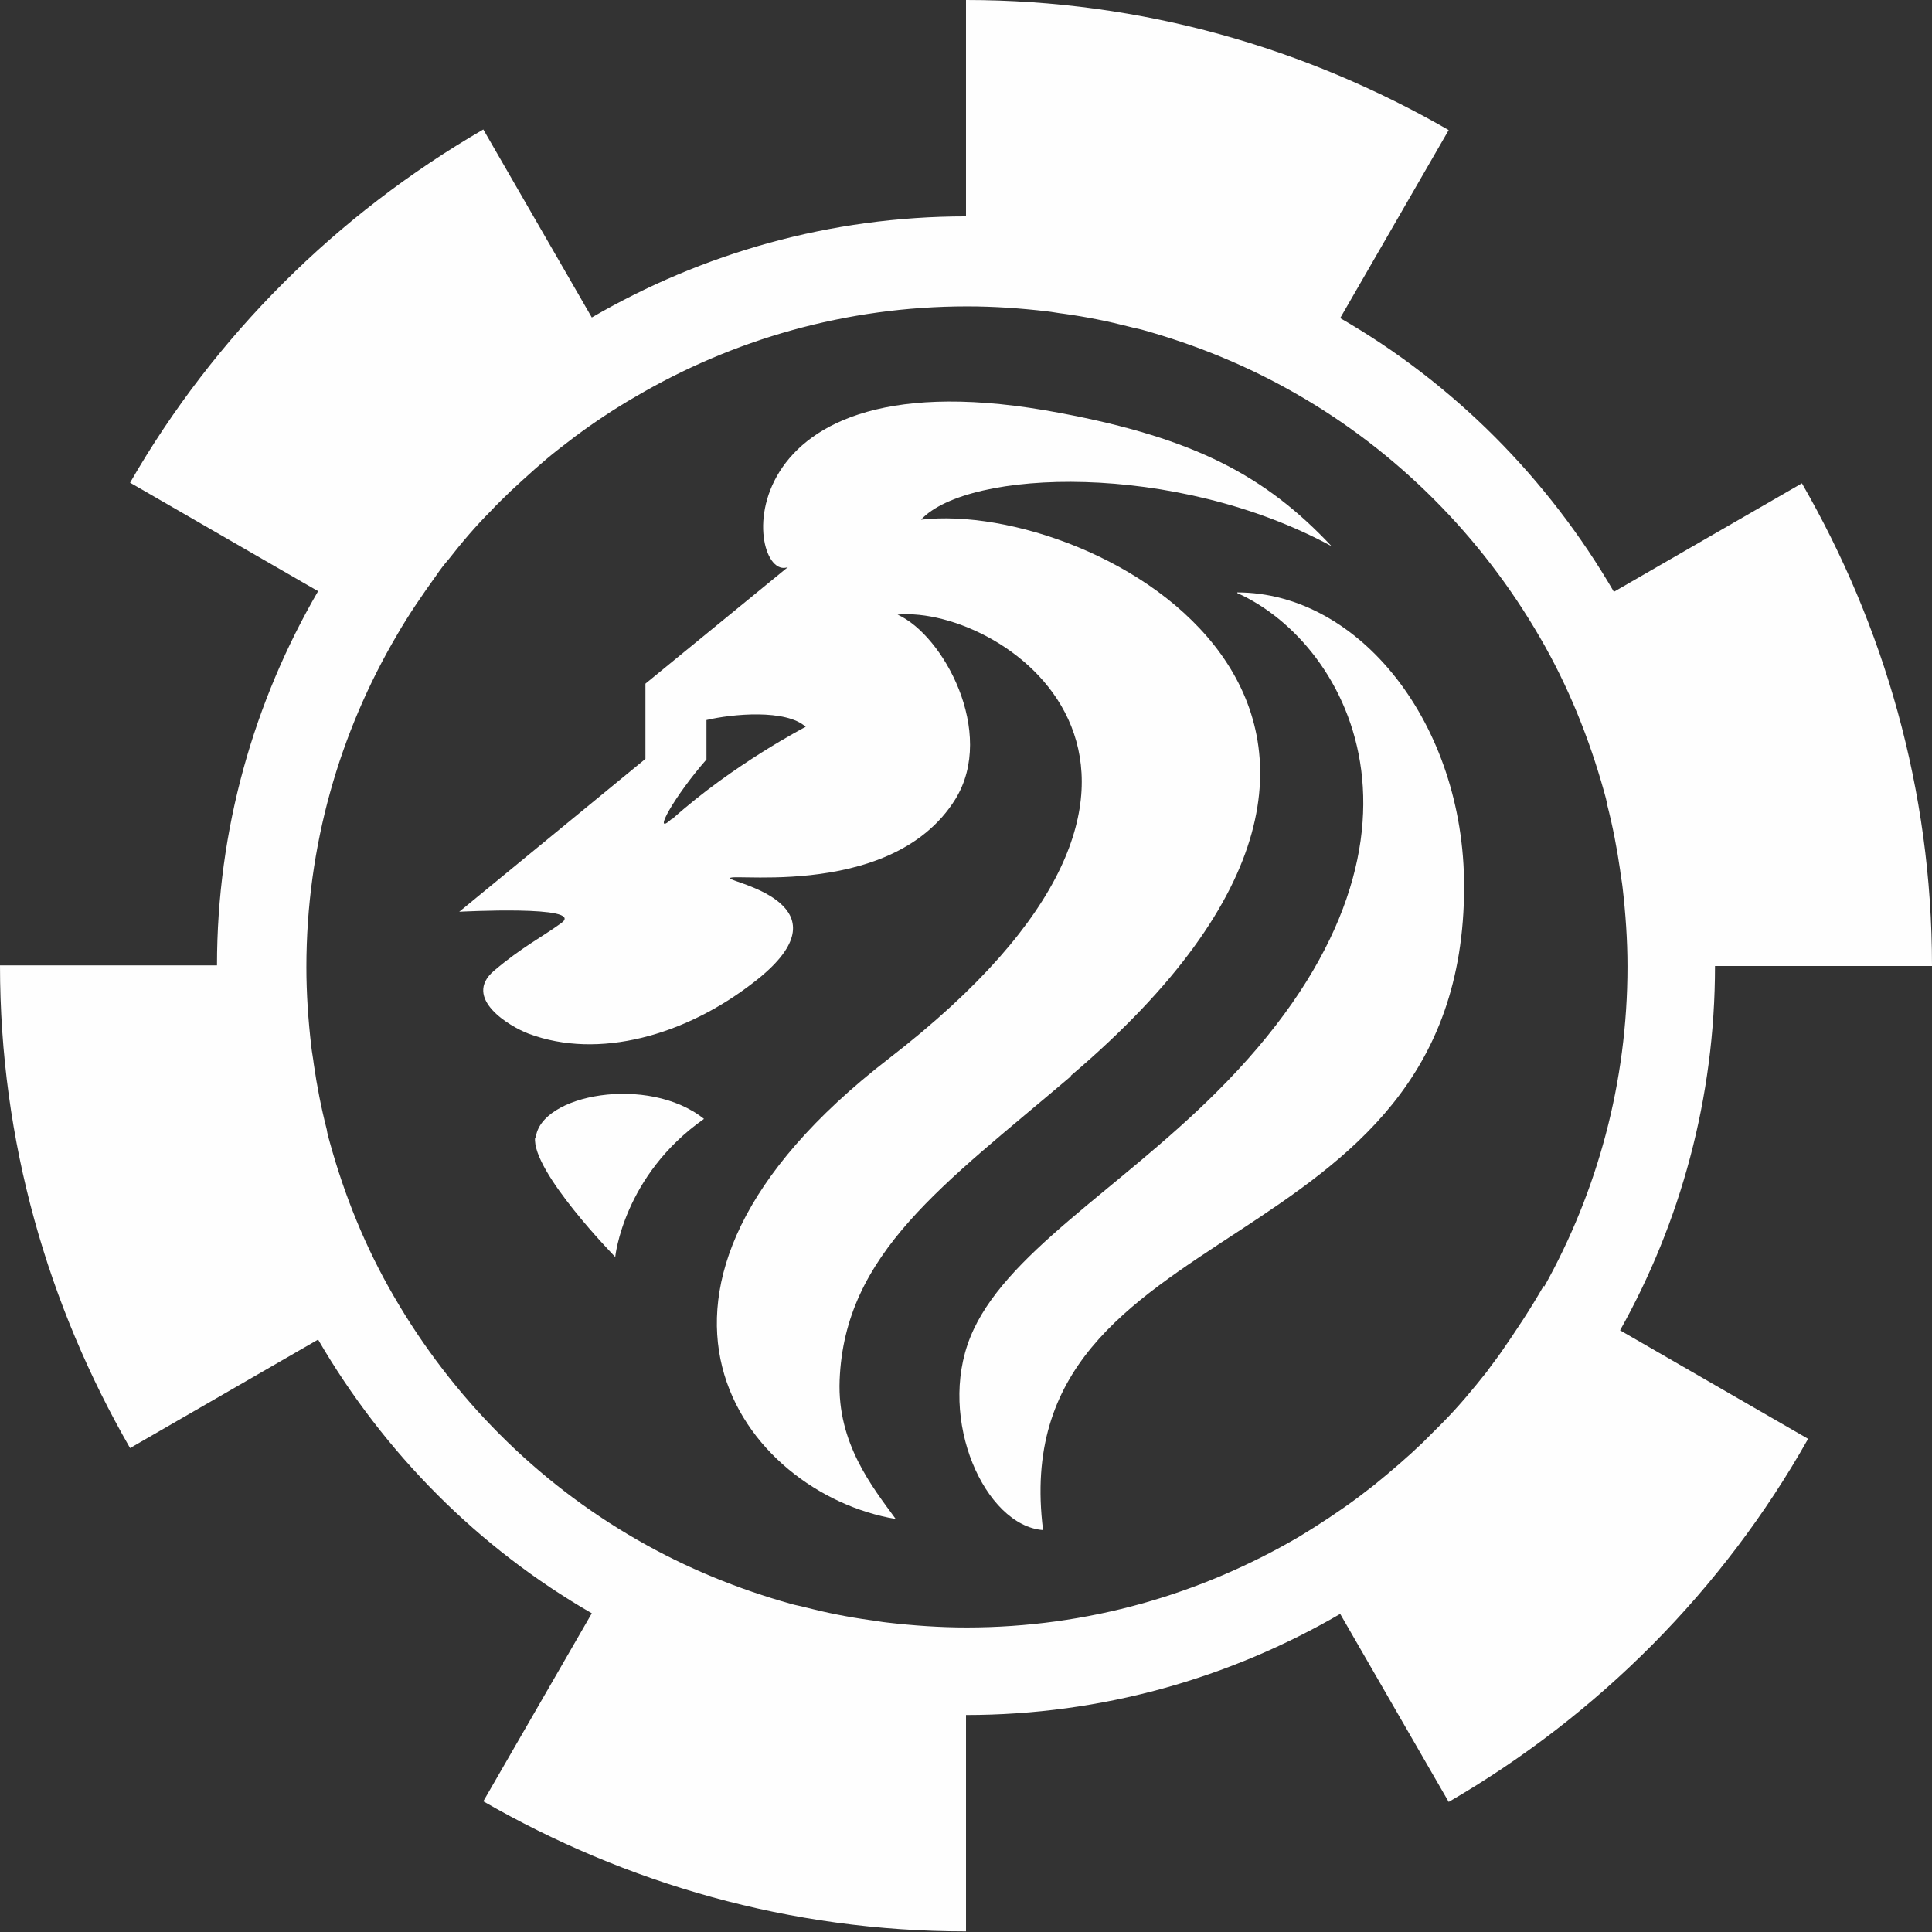 <?xml version="1.0" encoding="UTF-8"?>
<svg id="b" data-name="Layer 2" xmlns="http://www.w3.org/2000/svg" viewBox="0 0 31.34 31.34">
  <rect x="0" y="0" width="31.34" height="31.34" fill="#333333" stroke="none"/>
  <g id="c" data-name="Layer 1">
    <path d="M31.34,15.67c0-2.86-.78-5.52-2.11-7.83l-3.05,1.76c-1.07-1.84-2.6-3.38-4.44-4.44l1.76-3.05c-2.31-1.33-4.97-2.11-7.83-2.11v3.51c-2.21,0-4.28.6-6.07,1.64l-1.76-3.05c-2.38,1.38-4.36,3.35-5.73,5.73l3.05,1.76c-1.04,1.79-1.64,3.86-1.64,6.07H0c0,2.86.78,5.52,2.11,7.83l3.05-1.76c1.07,1.84,2.6,3.38,4.44,4.44l-1.76,3.05c2.31,1.33,4.97,2.11,7.83,2.11v-3.51c2.21,0,4.28-.6,6.07-1.64l1.76,3.05c2.43-1.41,4.45-3.44,5.83-5.89l-3.05-1.76c.98-1.75,1.54-3.77,1.54-5.91h3.51ZM25.04,20.86h0c-.21.37-.45.73-.7,1.09-.07.1-.15.2-.22.3-.23.29-.47.58-.74.85-.1.1-.2.2-.3.3-.25.24-.52.47-.79.69-.09.07-.17.13-.26.2-.31.23-.63.44-.96.64-1.59.93-3.42,1.47-5.39,1.47-.43,0-.86-.03-1.29-.08-.1-.01-.19-.03-.28-.04-.36-.05-.71-.12-1.06-.21-.07-.02-.14-.03-.21-.05-.86-.24-1.7-.58-2.5-1.04-1.64-.94-3-2.31-3.95-3.95-.46-.79-.8-1.63-1.04-2.5-.02-.07-.04-.14-.05-.21-.09-.35-.16-.71-.21-1.06-.01-.09-.03-.19-.04-.28-.05-.43-.08-.86-.08-1.29h0c0-1.97.54-3.81,1.47-5.39.19-.33.41-.65.64-.97.06-.09.13-.18.2-.26.21-.27.44-.54.69-.79.1-.11.21-.21.31-.31.26-.24.52-.48.79-.69.09-.07.17-.13.26-.2.31-.23.64-.45.97-.64,1.58-.93,3.42-1.47,5.39-1.47h0c.43,0,.86.03,1.29.08.09.01.19.03.28.04.36.05.71.12,1.06.21.07.02.14.03.21.05.86.24,1.7.58,2.5,1.04,1.64.94,3,2.31,3.95,3.95.46.79.8,1.64,1.04,2.5.02.07.04.14.05.21.09.35.16.71.21,1.06.01.09.03.19.04.28.05.43.08.86.08,1.29,0,1.88-.49,3.65-1.35,5.19Z" fill="#fefefe"/>
    <g>
      <path d="M8.68,18.45c-.06.55,1.3,1.94,1.3,1.94,0,0,.13-1.32,1.44-2.24-.9-.72-2.66-.4-2.73.31Z" fill="#fefefe" fill-rule="evenodd"/>
      <path d="M17.37,17.45c6.91-5.87.4-9.35-2.43-9.02.76-.82,4.12-.95,6.66.43-1.07-1.14-2.22-1.75-4.4-2.16-5.56-1.06-5.11,2.76-4.42,2.5l-2.31,1.89v1.22l-3.02,2.48s2.05-.11,1.66.18c-.33.24-.64.39-1.1.78-.51.44.25.9.57,1.02,1.13.42,2.53.03,3.64-.83,1.54-1.18-.14-1.58-.34-1.67-.39-.18,2.55.42,3.62-1.31.66-1.08-.2-2.66-.94-2.99,1.73-.16,5.83,2.59-.14,7.2-4.91,3.79-2.34,7.06.11,7.47-.38-.52-.95-1.23-.91-2.25.08-2.06,1.68-3.17,3.75-4.93ZM10.89,13.29c-.33.3.06-.39.57-.97v-.64c.42-.1,1.29-.18,1.61.11,0,0-1.18.61-2.17,1.5Z" fill="#fefefe" fill-rule="evenodd"/>
      <path d="M20.07,9.62c1.83.82,3.65,4.14-.35,8.11-1.6,1.59-3.44,2.62-3.98,3.96s.24,3.06,1.18,3.13c-.66-5.24,6.83-4.2,6.83-10.44,0-2.64-1.7-4.77-3.68-4.77Z" fill="#fefefe" fill-rule="evenodd"/>
    </g>
  </g>
</svg>